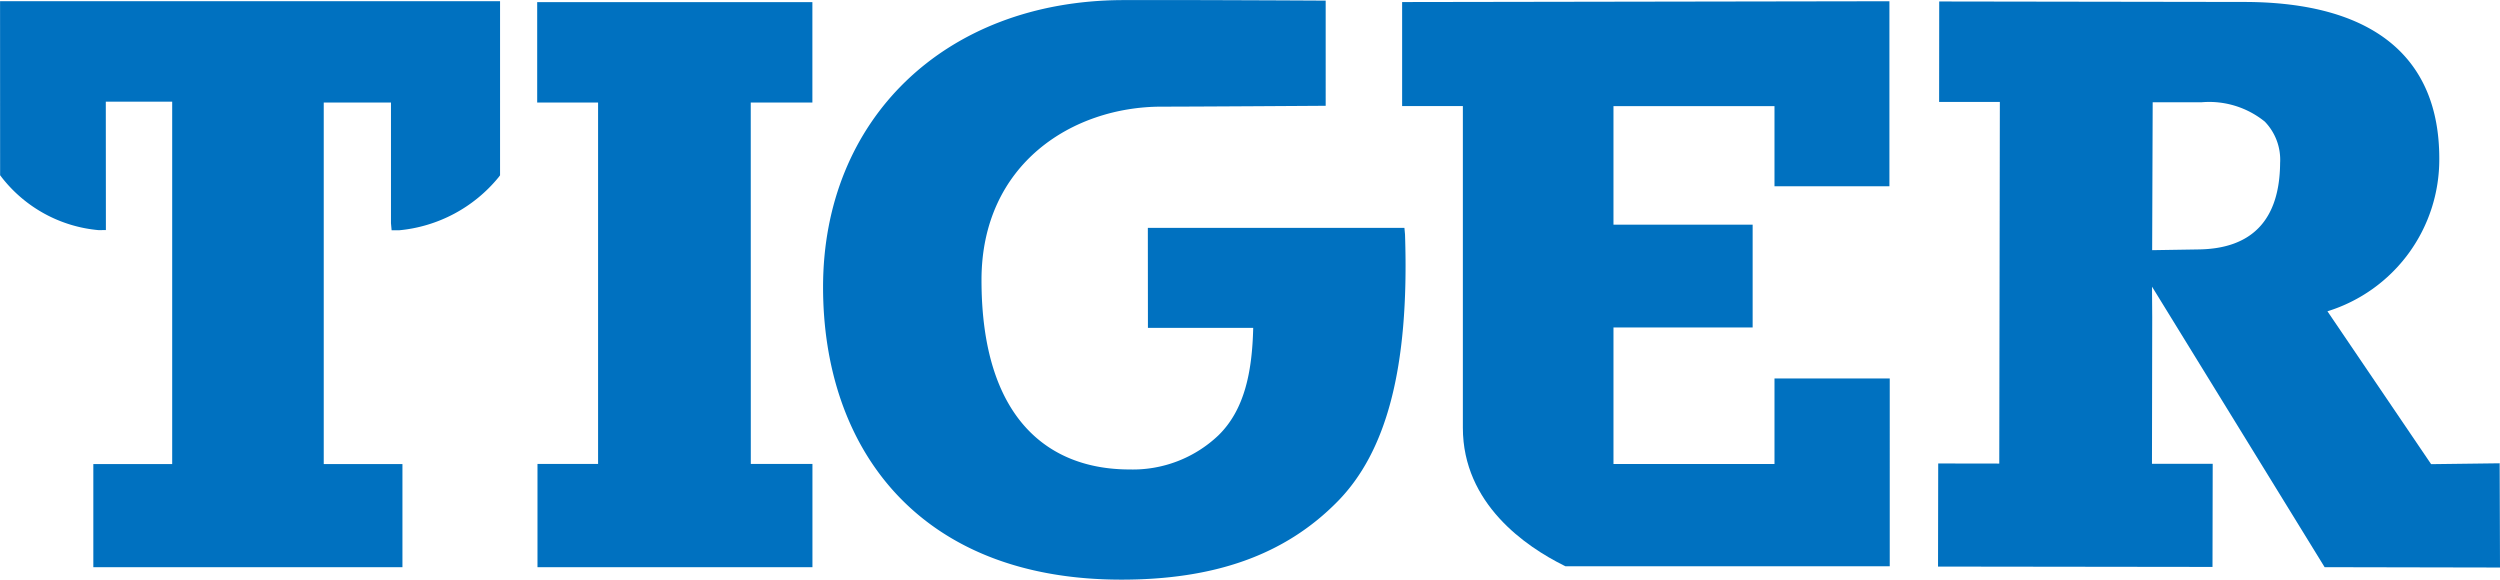 <svg xmlns="http://www.w3.org/2000/svg" width="177" height="41.036" viewBox="0 0 177 41.036">
  <g id="Group_607" data-name="Group 607" transform="translate(-473.419 -78.227)">
    <path id="Path_11683" data-name="Path 11683" d="M641.434,111.112h-11.4v-9.664h9.853v-7.28h-9.853V85.776h11.4v5.675h8.137v-13.1l-34.5.057v7.365h4.3v22.776c0,5.389,4.48,8.421,7.148,9.748l.111.055h22.964V105.059h-8.16Z" transform="translate(-42.381 -0.036)" fill="#0071c0"/>
    <path id="Path_11684" data-name="Path 11684" d="M597.729,94.36H579.563l.006,7.082h7.454c-.073,3.106-.61,5.8-2.465,7.609a8.784,8.784,0,0,1-6.286,2.414c-5.794,0-10.486-3.654-10.486-13.408,0-8.251,6.477-12.279,12.747-12.279,2.382,0,11.1-.058,11.1-.058h.521V78.268l-.521,0s-9.431-.052-13.9-.034c-12.533.069-21.164,8.424-21.164,20.32,0,11.336,6.686,20.712,21.122,20.712,6.487,0,11.549-1.682,15.348-5.579,3.33-3.423,5.057-9.216,4.732-18.862Z" transform="translate(-24.877)" fill="#0071c0"/>
    <path id="Path_11685" data-name="Path 11685" d="M542.809,85.552h4.364V78.441H527.689v7.111H532v25.587h-4.29v7.308h19.467v-7.308h-4.364Z" transform="translate(-16.237 -0.064)" fill="#0071c0"/>
    <path id="Path_11686" data-name="Path 11686" d="M473.427,90.668l.1.132a9.8,9.8,0,0,0,6.878,3.756l.511-.006-.006-9.089h4.7v25.659h-5.583v7.3h21.885v-7.3H496.34V85.52h4.76v8.547l.046.5h.519a10.343,10.343,0,0,0,7.058-3.76l.1-.132V78.346h-35.4Z" transform="translate(0 -0.035)" fill="#0071c0"/>
    <path id="Path_11687" data-name="Path 11687" d="M696.581,118.428l12.416.025-.024-7.38-4.852.062-7.341-10.824a11.248,11.248,0,0,0,7.918-10.8c.01-7.247-4.757-11.083-13.783-11.1l-21.622-.034-.007,7.11,4.3,0-.041,25.606-4.323-.007-.013,7.3,19.433.025.014-7.3-4.3,0,.018-10.365-.013-1.8v-.377ZM684.407,85.511l3.479,0a6.257,6.257,0,0,1,4.458,1.371,3.886,3.886,0,0,1,1.085,2.931c-.03,4-1.962,6.061-5.75,6.118l-3.309.053Z" transform="translate(-58.578 -0.045)" fill="#0071c0"/>
  </g>
</svg>

